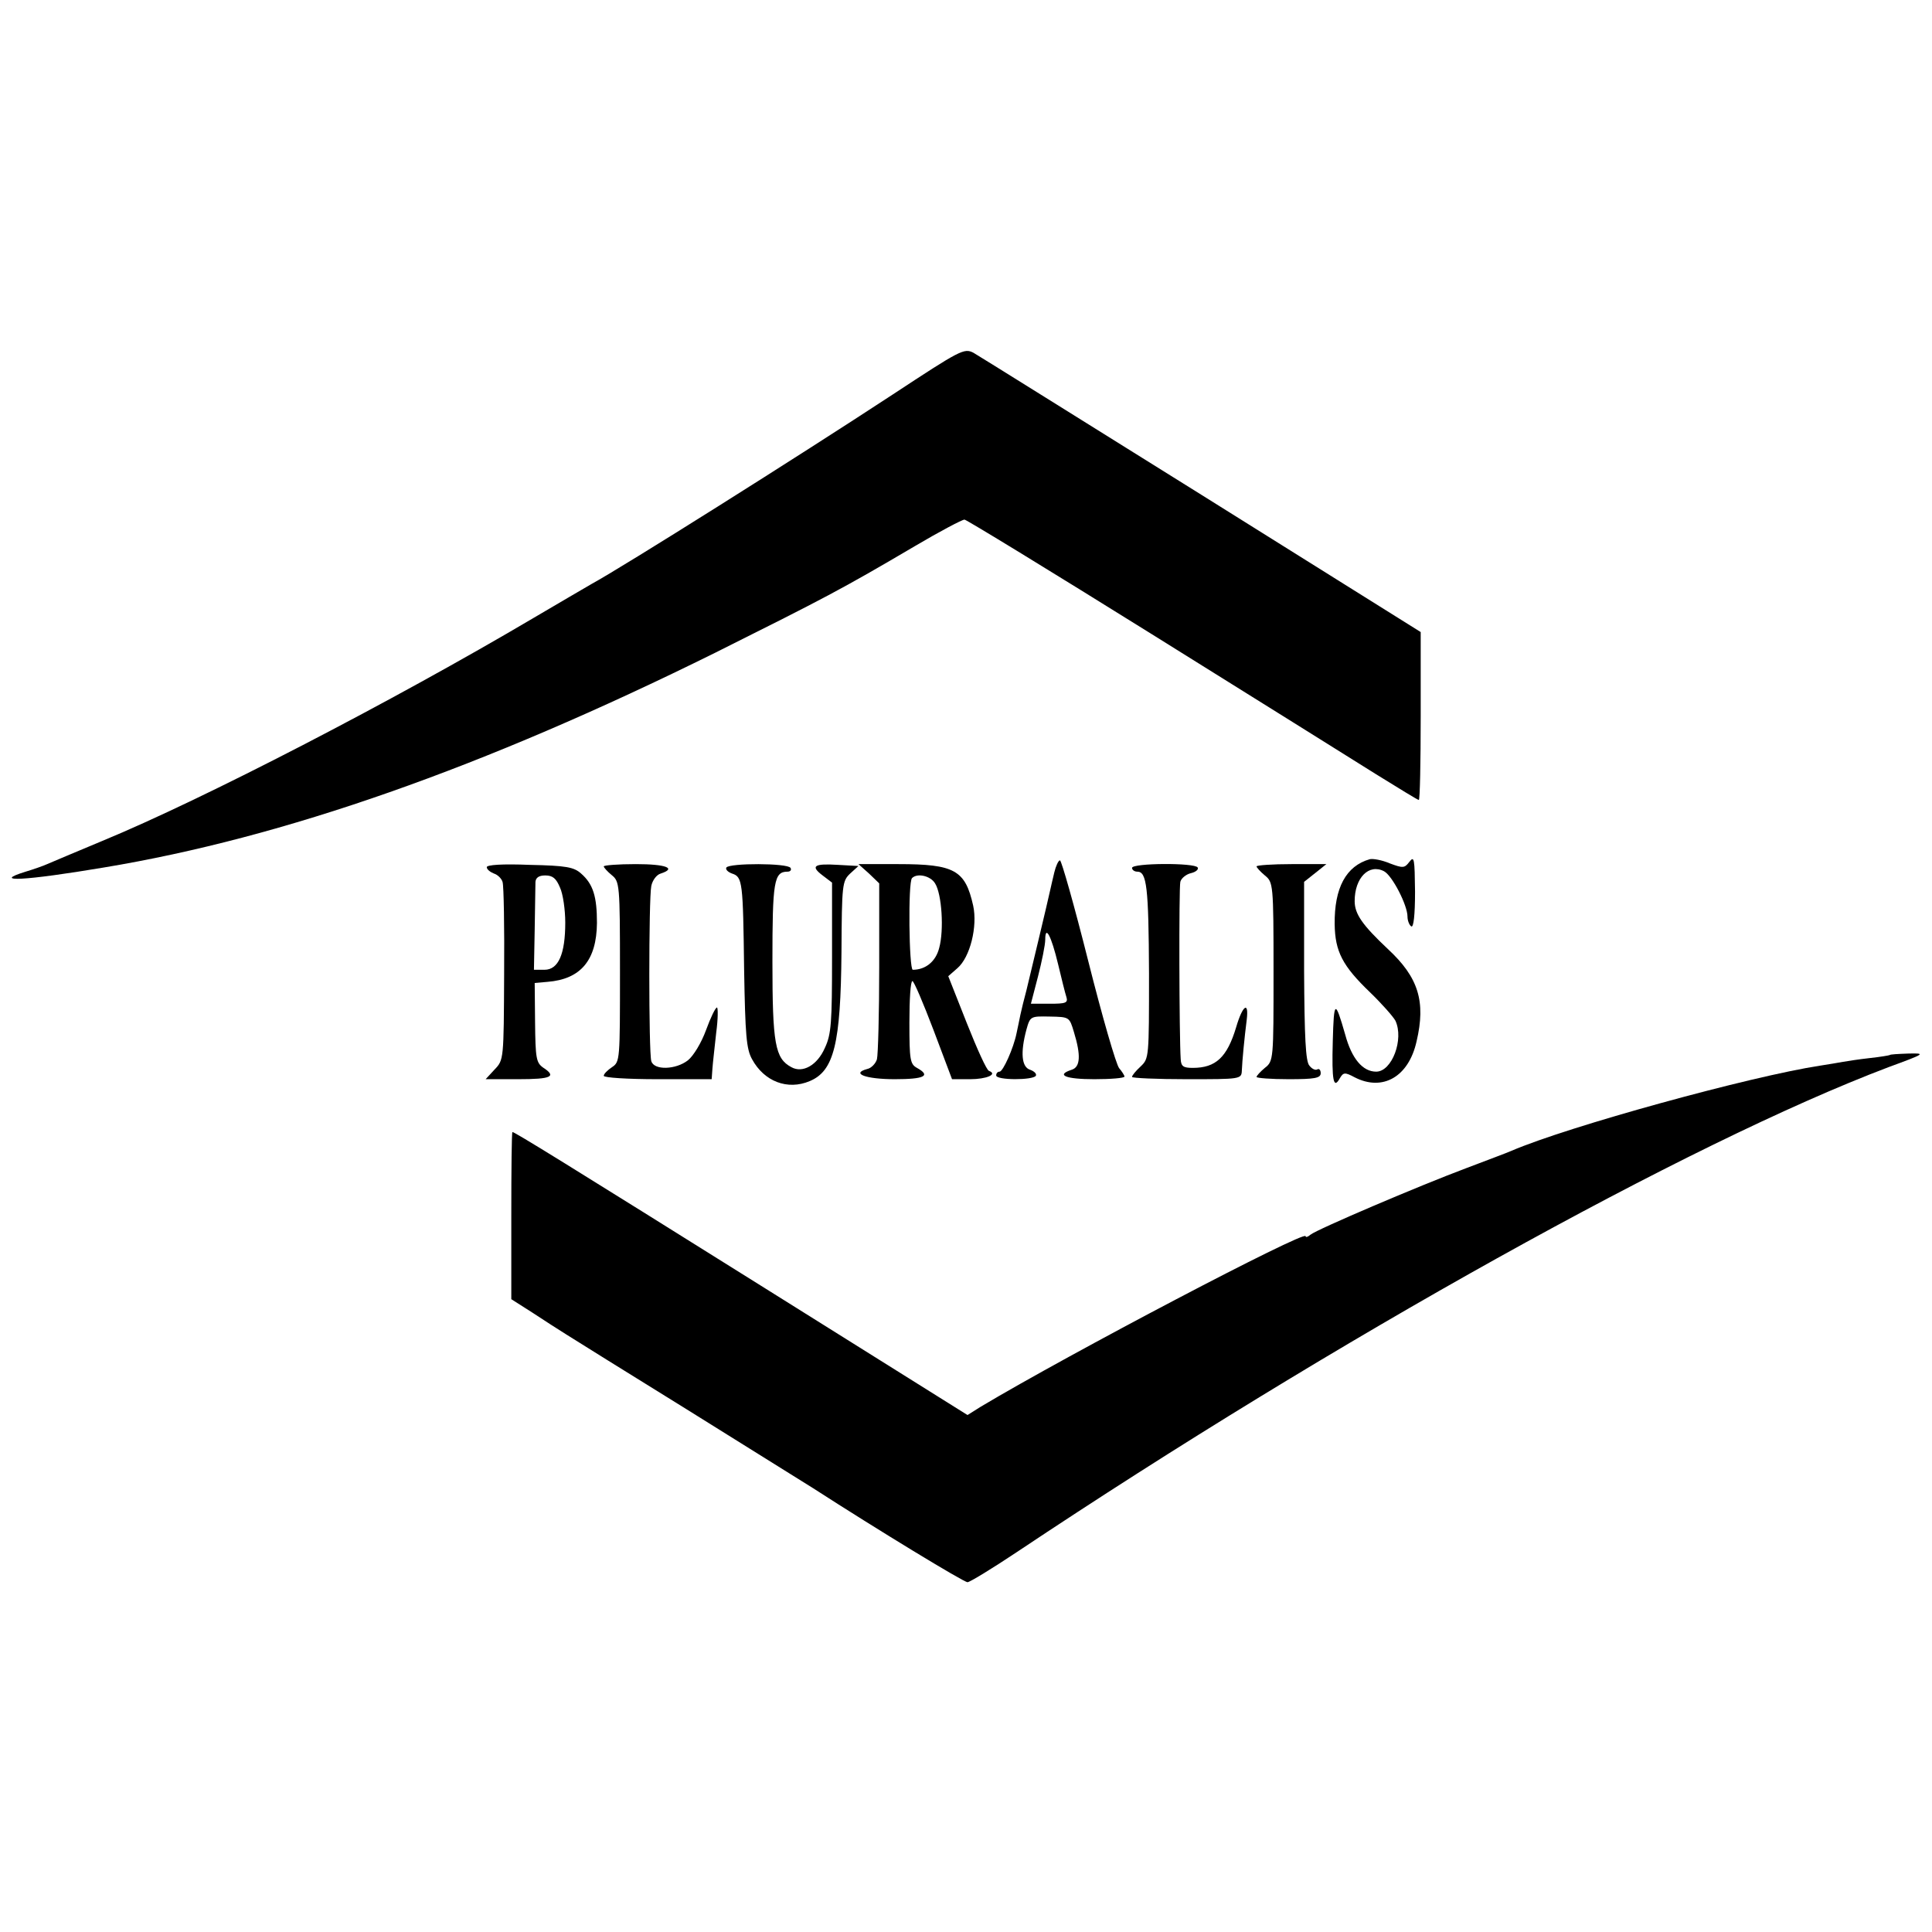 <?xml version="1.0" standalone="no"?>
<!DOCTYPE svg PUBLIC "-//W3C//DTD SVG 20010904//EN"
 "http://www.w3.org/TR/2001/REC-SVG-20010904/DTD/svg10.dtd">
<svg version="1.0" xmlns="http://www.w3.org/2000/svg"
 width="512pt" height="512pt" viewBox="0 0 512 512"
 preserveAspectRatio="xMidYMid meet">
<g transform="translate(0,512) scale(0.1,-0.1)"
fill="#000000" stroke="none">
<path d="M2365 4074 c-250 -164 -712 -455 -798 -502 -17 -10 -86 -50 -152 -89
-374 -221 -876 -481 -1145 -592 -69 -29 -134 -56 -145 -61 -11 -5 -37 -14 -57
-20 -94 -29 -1 -24 207 11 477 79 1004 264 1620 569 292 146 333 167 530 283
66 39 125 70 131 70 5 0 229 -137 497 -304 268 -167 535 -334 594 -371 60 -37
110 -68 113 -68 3 0 5 100 5 223 l0 222 -580 363 c-319 199 -591 369 -605 377
-25 13 -34 8 -215 -111z"/>
<path d="M3630 2843 c-63 -18 -94 -76 -93 -172 1 -73 21 -111 94 -181 31 -30
61 -64 67 -75 23 -49 -9 -135 -51 -135 -36 0 -65 35 -82 98 -27 94 -30 92 -33
-17 -3 -106 2 -129 19 -98 9 15 13 16 39 2 74 -38 143 1 164 95 25 106 5 170
-76 245 -68 64 -88 93 -88 127 0 62 38 100 78 79 22 -12 62 -90 62 -120 0 -11
5 -23 10 -26 6 -4 10 29 10 92 -1 87 -2 96 -15 79 -13 -17 -17 -17 -52 -4 -21
9 -45 13 -53 11z"/>
<path d="M2794 2808 c-4 -18 -9 -37 -10 -43 -7 -33 -56 -237 -64 -270 -6 -22
-13 -51 -16 -65 -3 -14 -7 -35 -10 -48 -8 -40 -36 -102 -45 -102 -5 0 -9 -4
-9 -10 0 -13 97 -13 105 -1 3 5 -4 12 -15 16 -23 7 -26 46 -10 106 10 36 11
36 62 35 52 -1 52 -1 64 -41 19 -62 17 -93 -6 -100 -43 -14 -16 -25 60 -25 44
0 80 3 80 7 0 3 -7 14 -14 22 -8 9 -45 137 -82 284 -37 147 -71 267 -75 267
-4 0 -11 -15 -15 -32z m10 -243 c9 -38 19 -78 22 -87 5 -16 -2 -18 -44 -18
l-50 0 19 73 c10 39 19 83 19 97 0 40 16 10 34 -65z"/>
<path d="M1290 2822 c0 -6 9 -13 19 -17 10 -3 21 -14 23 -23 3 -10 5 -120 4
-244 -1 -225 -1 -227 -25 -252 l-24 -26 86 0 c89 0 103 7 66 31 -18 13 -20 25
-21 119 l-1 105 34 3 c88 7 130 57 131 156 0 70 -10 103 -42 131 -19 17 -39
21 -136 23 -73 3 -114 0 -114 -6z m194 -54 c8 -17 14 -59 14 -93 0 -83 -18
-125 -55 -125 l-28 0 2 107 c1 60 2 116 2 126 1 11 9 17 26 17 20 0 29 -8 39
-32z"/>
<path d="M1600 2824 c0 -3 10 -14 21 -23 21 -17 22 -24 22 -256 0 -234 0 -239
-21 -253 -12 -8 -22 -18 -22 -23 0 -5 64 -9 143 -9 l143 0 2 28 c1 15 6 57 10
95 5 37 5 67 2 67 -4 0 -17 -27 -29 -60 -12 -33 -33 -68 -48 -80 -32 -25 -90
-27 -97 -2 -7 23 -7 430 0 464 3 15 14 30 25 33 43 14 14 25 -66 25 -47 0 -85
-3 -85 -6z"/>
<path d="M1925 2821 c-3 -5 4 -12 15 -16 28 -9 29 -22 32 -255 3 -174 6 -210
21 -237 32 -59 94 -83 153 -58 64 27 82 98 84 342 1 179 2 188 23 208 l22 20
-54 3 c-64 4 -74 -3 -41 -28 l25 -19 0 -198 c0 -173 -2 -204 -19 -240 -20 -46
-59 -68 -89 -51 -43 23 -50 62 -50 280 0 212 4 238 40 238 8 0 11 5 8 10 -8
13 -162 13 -170 1z"/>
<path d="M2303 2805 l27 -26 0 -222 c0 -122 -3 -232 -6 -244 -3 -11 -15 -24
-26 -26 -44 -12 -3 -27 73 -27 79 0 97 9 59 30 -18 10 -20 21 -20 120 0 61 3
110 8 110 4 0 29 -59 56 -130 l49 -130 48 0 c43 0 74 13 50 22 -6 1 -32 59
-59 127 l-49 124 24 21 c34 29 54 111 42 166 -21 94 -49 110 -198 110 l-106 0
28 -25z m175 -26 c18 -28 24 -124 11 -171 -9 -36 -36 -58 -70 -58 -10 0 -13
233 -2 243 14 14 49 6 61 -14z"/>
<path d="M3000 2820 c0 -5 6 -10 14 -10 25 0 30 -40 31 -270 0 -222 0 -225
-22 -246 -13 -12 -23 -24 -23 -28 0 -3 65 -6 145 -6 143 0 145 0 146 23 1 26
7 88 13 135 6 50 -11 38 -28 -20 -24 -80 -54 -108 -115 -108 -25 0 -31 4 -32
23 -4 59 -5 454 -1 470 2 9 15 20 28 23 13 3 21 10 18 15 -7 13 -174 12 -174
-1z"/>
<path d="M3330 2824 c0 -3 10 -14 22 -24 22 -18 23 -22 23 -255 0 -233 0 -237
-23 -255 -12 -10 -22 -21 -22 -24 0 -3 38 -6 85 -6 70 0 85 3 85 16 0 8 -4 13
-9 10 -5 -3 -14 1 -21 10 -10 11 -13 75 -14 251 l0 236 29 23 30 24 -92 0
c-51 0 -93 -3 -93 -6z"/>
<path d="M5008 2324 c-2 -1 -25 -5 -53 -8 -27 -3 -60 -8 -71 -10 -12 -2 -39
-7 -60 -10 -184 -28 -668 -161 -819 -226 -11 -5 -65 -25 -120 -46 -123 -46
-395 -162 -412 -176 -7 -6 -13 -8 -13 -4 0 17 -627 -312 -861 -452 l-35 -22
-535 335 c-532 333 -665 415 -671 415 -2 0 -3 -100 -3 -222 l0 -221 55 -35
c30 -20 71 -46 90 -58 19 -12 163 -102 320 -199 157 -98 308 -192 335 -209
172 -111 399 -249 409 -249 6 0 65 36 131 80 845 564 1779 1084 2310 1285 98
36 99 37 53 36 -27 -1 -49 -2 -50 -4z"/>
</g>
</svg>
